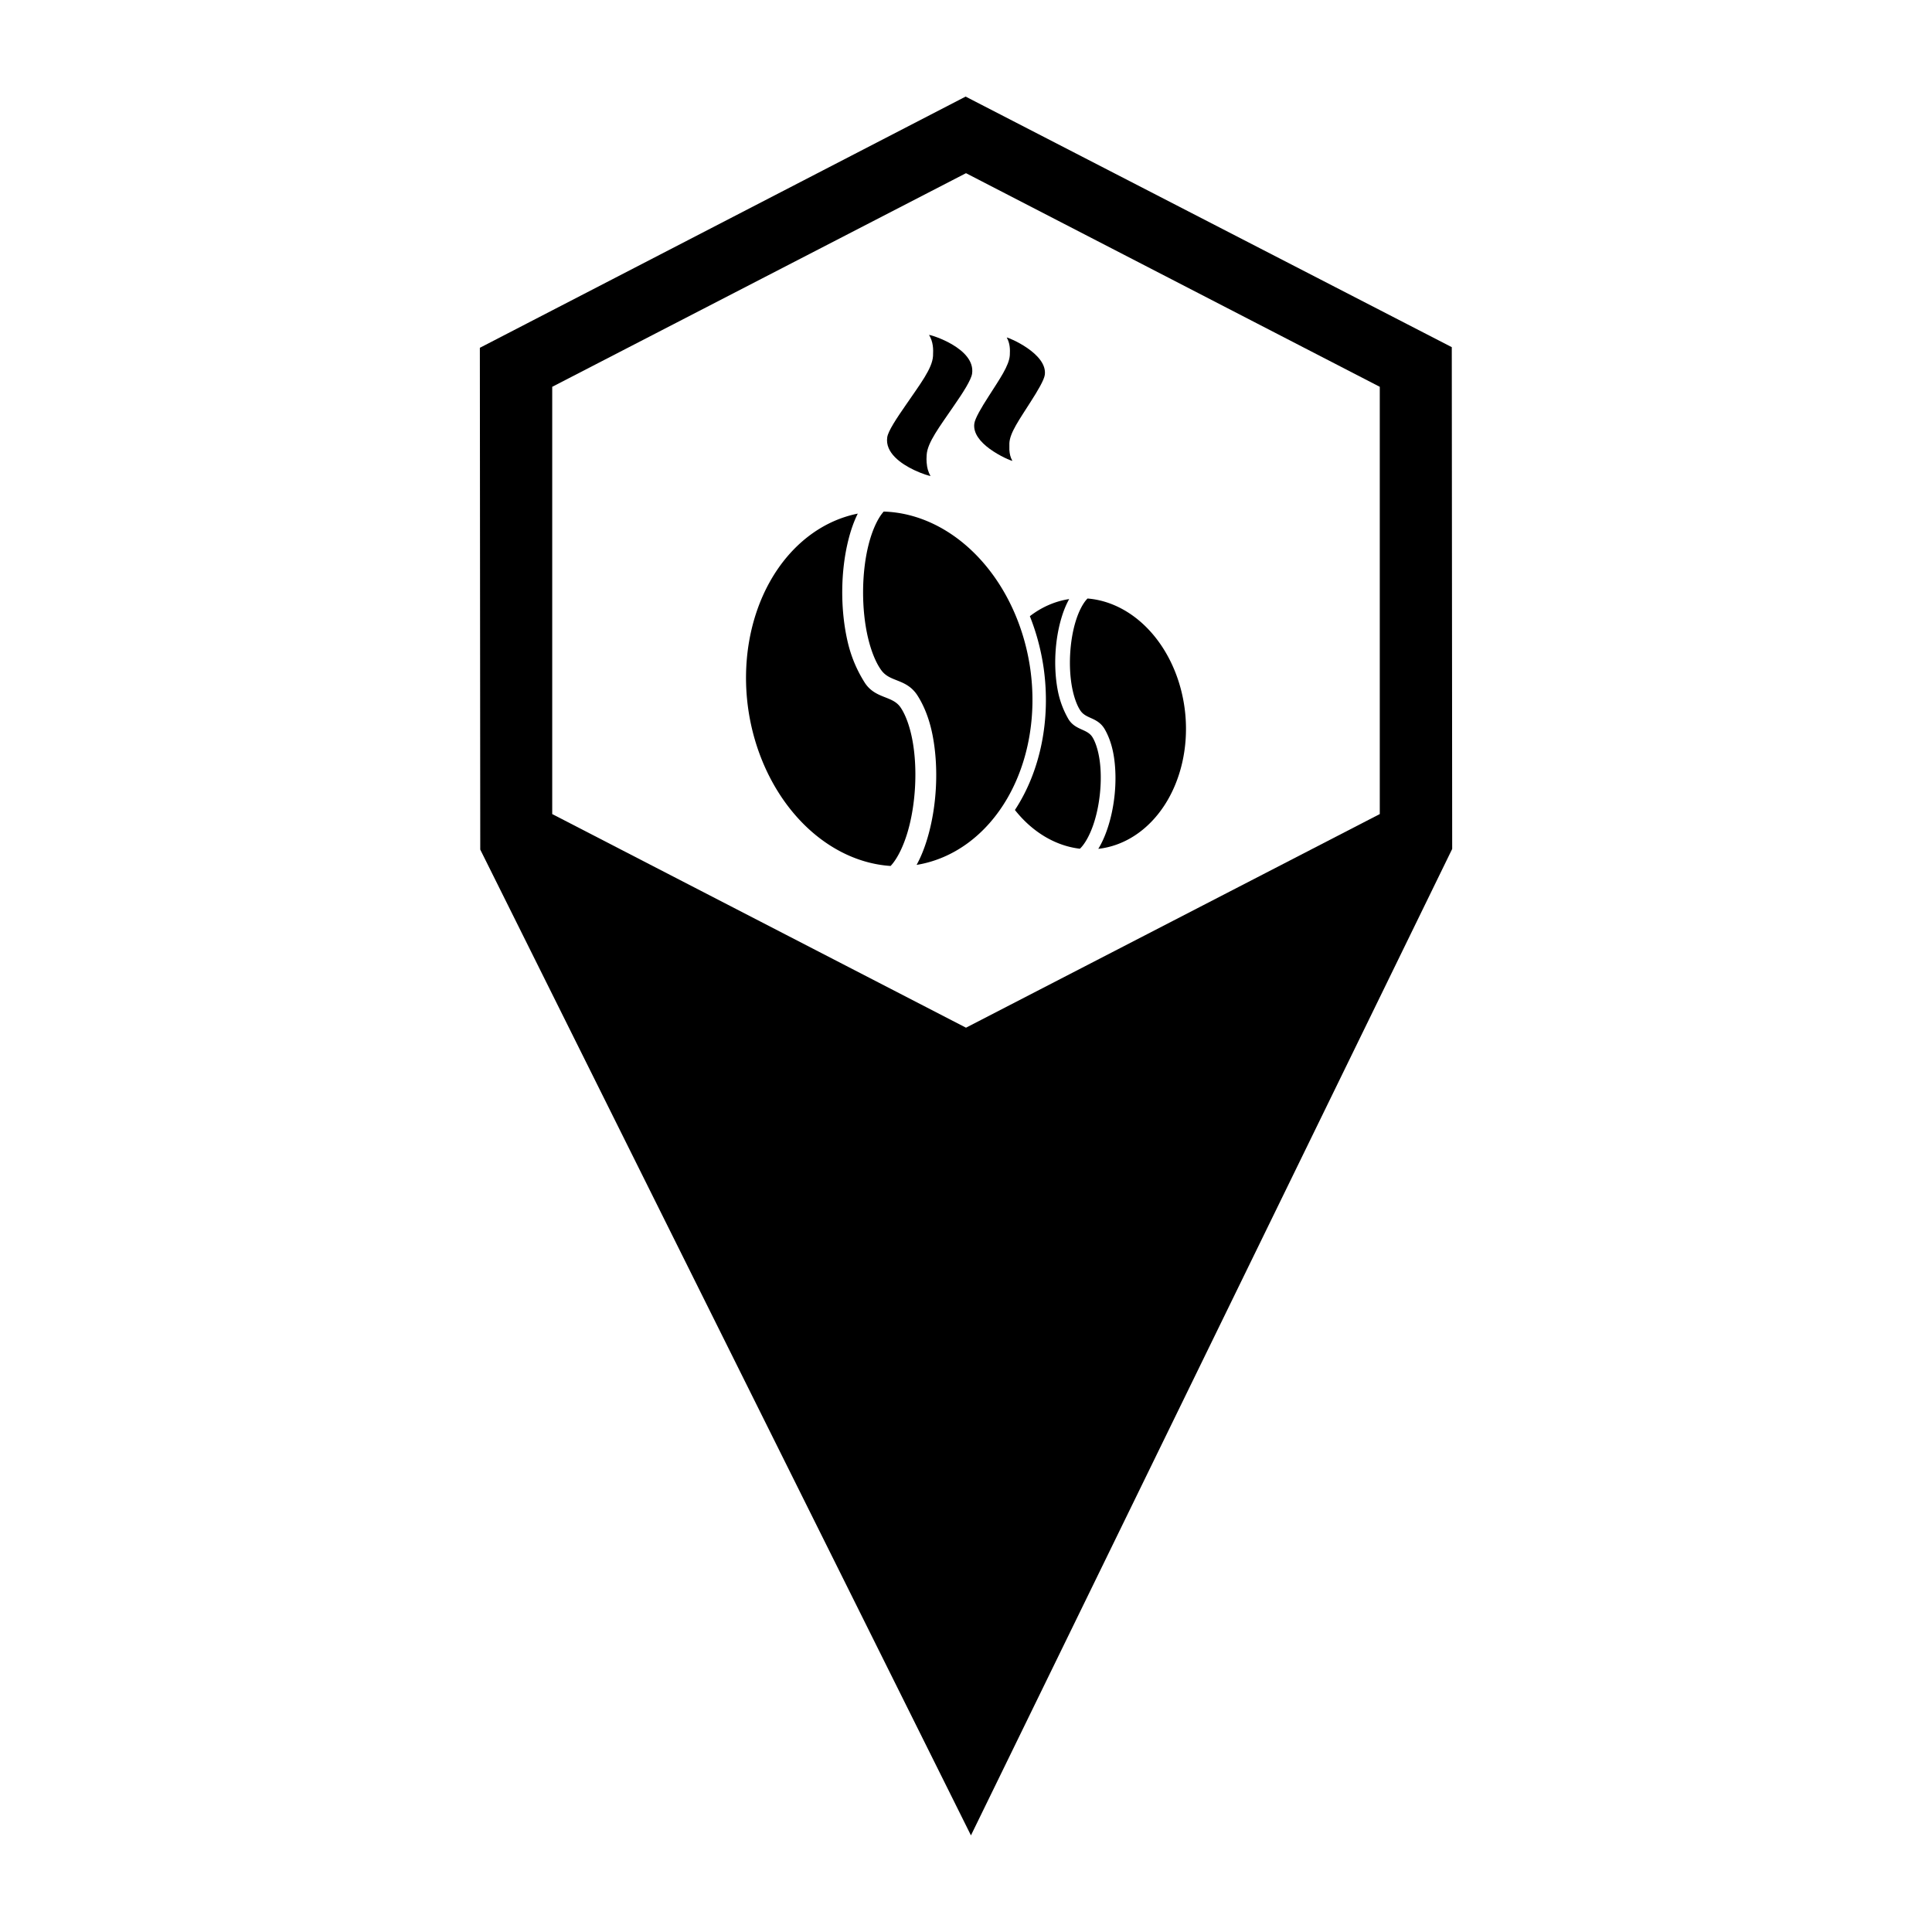 <svg height='100px' width='100px'  fill="#000000" xmlns:dc="http://purl.org/dc/elements/1.1/" xmlns:cc="http://creativecommons.org/ns#" xmlns:rdf="http://www.w3.org/1999/02/22-rdf-syntax-ns#" xmlns:svg="http://www.w3.org/2000/svg" xmlns="http://www.w3.org/2000/svg" xmlns:sodipodi="http://sodipodi.sourceforge.net/DTD/sodipodi-0.dtd" xmlns:inkscape="http://www.inkscape.org/namespaces/inkscape" viewBox="0 0 100 100" version="1.1" x="0px" y="0px"><g transform="translate(0,-952.362)"><path style="opacity:1;fill:#000000;fill-opacity:1;stroke:none;stroke-width:10;stroke-linecap:round;stroke-linejoin:round;stroke-miterlimit:4;stroke-dasharray:none;stroke-dashoffset:0;stroke-opacity:1" d="m 49.979,957.362 -25.142,13.002 0.021,25.972 25.398,51.025 24.909,-51.058 -0.021,-25.972 -25.164,-12.97 z m 0.021,3.964 21.417,11.057 0,22.115 -21.417,11.057 -21.417,-11.057 0,-22.115 21.417,-11.057 z"></path><path style="opacity:1;fill:#000000;fill-opacity:1;stroke:none;stroke-width:6;stroke-linecap:butt;stroke-linejoin:miter;stroke-miterlimit:4;stroke-dasharray:none;stroke-dashoffset:0;stroke-opacity:1" d="m 45.741,978.839 c -0.026,0.03 -0.053,0.062 -0.081,0.098 -0.256,0.328 -0.518,0.888 -0.702,1.616 -0.369,1.456 -0.38,3.35 -0.027,4.833 0.177,0.742 0.431,1.323 0.689,1.672 0.228,0.309 0.53,0.41 0.87,0.546 0.34,0.136 0.712,0.308 1,0.759 0.339,0.531 0.616,1.214 0.78,2.055 0.327,1.679 0.225,3.682 -0.269,5.338 -0.155,0.519 -0.34,0.979 -0.558,1.373 a 9.224,7.372 81.93 0 0 5.884,-10.145 9.224,7.372 81.93 0 0 -7.585,-8.143 z m -1.341,0.107 a 9.224,7.372 81.93 0 0 -5.673,10.105 9.224,7.372 81.93 0 0 7.37,8.133 c 0.03,-0.032 0.061,-0.067 0.093,-0.106 0.276,-0.336 0.564,-0.901 0.782,-1.631 0.436,-1.461 0.531,-3.353 0.244,-4.827 -0.143,-0.737 -0.373,-1.312 -0.61,-1.652 -0.209,-0.298 -0.514,-0.404 -0.858,-0.54 -0.344,-0.137 -0.723,-0.308 -0.998,-0.745 -0.337,-0.536 -0.661,-1.207 -0.863,-2.05 -0.401,-1.681 -0.39,-3.687 0.03,-5.345 0.128,-0.505 0.288,-0.955 0.482,-1.343 z"></path><path style="opacity:1;fill:#000000;fill-opacity:1;stroke:none;stroke-width:6;stroke-linecap:butt;stroke-linejoin:miter;stroke-miterlimit:4;stroke-dasharray:none;stroke-dashoffset:0;stroke-opacity:1" d="m 56.289,983.342 c -0.02,0.02 -0.04,0.041 -0.061,0.066 -0.192,0.222 -0.397,0.608 -0.552,1.115 -0.311,1.014 -0.385,2.349 -0.188,3.407 0.099,0.529 0.258,0.948 0.427,1.203 0.15,0.226 0.359,0.308 0.594,0.415 0.235,0.108 0.491,0.242 0.678,0.57 0.22,0.386 0.392,0.878 0.478,1.476 0.172,1.195 0.03,2.605 -0.377,3.755 -0.127,0.36 -0.274,0.679 -0.441,0.949 a 6.513,5.206 84.782 0 0 4.506,-6.948 6.513,5.206 84.782 0 0 -5.063,-6.009 z m -0.949,0.028 a 6.513,5.206 84.782 0 0 -2.035,0.886 9.559,7.64 81.93 0 1 0.715,2.688 9.559,7.64 81.93 0 1 -1.488,7.343 6.513,5.206 84.782 0 0 3.363,2.005 c 0.023,-0.022 0.046,-0.045 0.07,-0.071 0.206,-0.227 0.429,-0.615 0.608,-1.123 0.359,-1.015 0.492,-2.346 0.342,-3.396 -0.076,-0.525 -0.217,-0.939 -0.372,-1.186 -0.137,-0.217 -0.348,-0.303 -0.586,-0.411 -0.238,-0.108 -0.499,-0.242 -0.677,-0.56 -0.219,-0.39 -0.424,-0.874 -0.536,-1.476 -0.224,-1.199 -0.145,-2.614 0.209,-3.768 0.108,-0.352 0.237,-0.663 0.387,-0.93 z"></path><path d="m 47.964,976.336 c -0.012,-0.141 -0.012,-0.283 0,-0.424 0.036,-0.648 0.672,-1.463 1.409,-2.546 l 0,0 c 0.473,-0.679 0.895,-1.341 0.942,-1.663 0.189,-1.304 -2.123,-2.016 -2.227,-2.005 0.217,0.365 0.225,0.724 0.205,1.089 -0.036,0.649 -0.674,1.464 -1.413,2.546 l 0,0 c -0.471,0.678 -0.91,1.339 -0.957,1.662 -0.119,0.799 0.714,1.375 1.397,1.699 0.431,0.204 0.806,0.308 0.845,0.304 -0.132,-0.221 -0.182,-0.442 -0.198,-0.663" style="" fill="#000000" fill-opacity="1" fill-rule="nonzero" stroke="none"></path><path d="m 52.245,975.66 c 0,-0.119 0,-0.238 0,-0.356 0.024,-0.547 0.524,-1.232 1.1,-2.143 0.368,-0.572 0.697,-1.128 0.734,-1.399 0.147,-1.098 -1.889,-1.94 -1.97,-1.931 0.17,0.307 0.176,0.61 0.159,0.916 -0.036,0.544 -0.525,1.231 -1.104,2.14 l 0,0 c -0.368,0.571 -0.696,1.127 -0.733,1.398 -0.071,0.508 0.322,0.961 0.784,1.301 0.533,0.393 1.142,0.635 1.185,0.629 -0.107,-0.186 -0.142,-0.372 -0.154,-0.556" style="" fill="#000000" fill-opacity="1" fill-rule="nonzero" stroke="none"></path></g></svg>